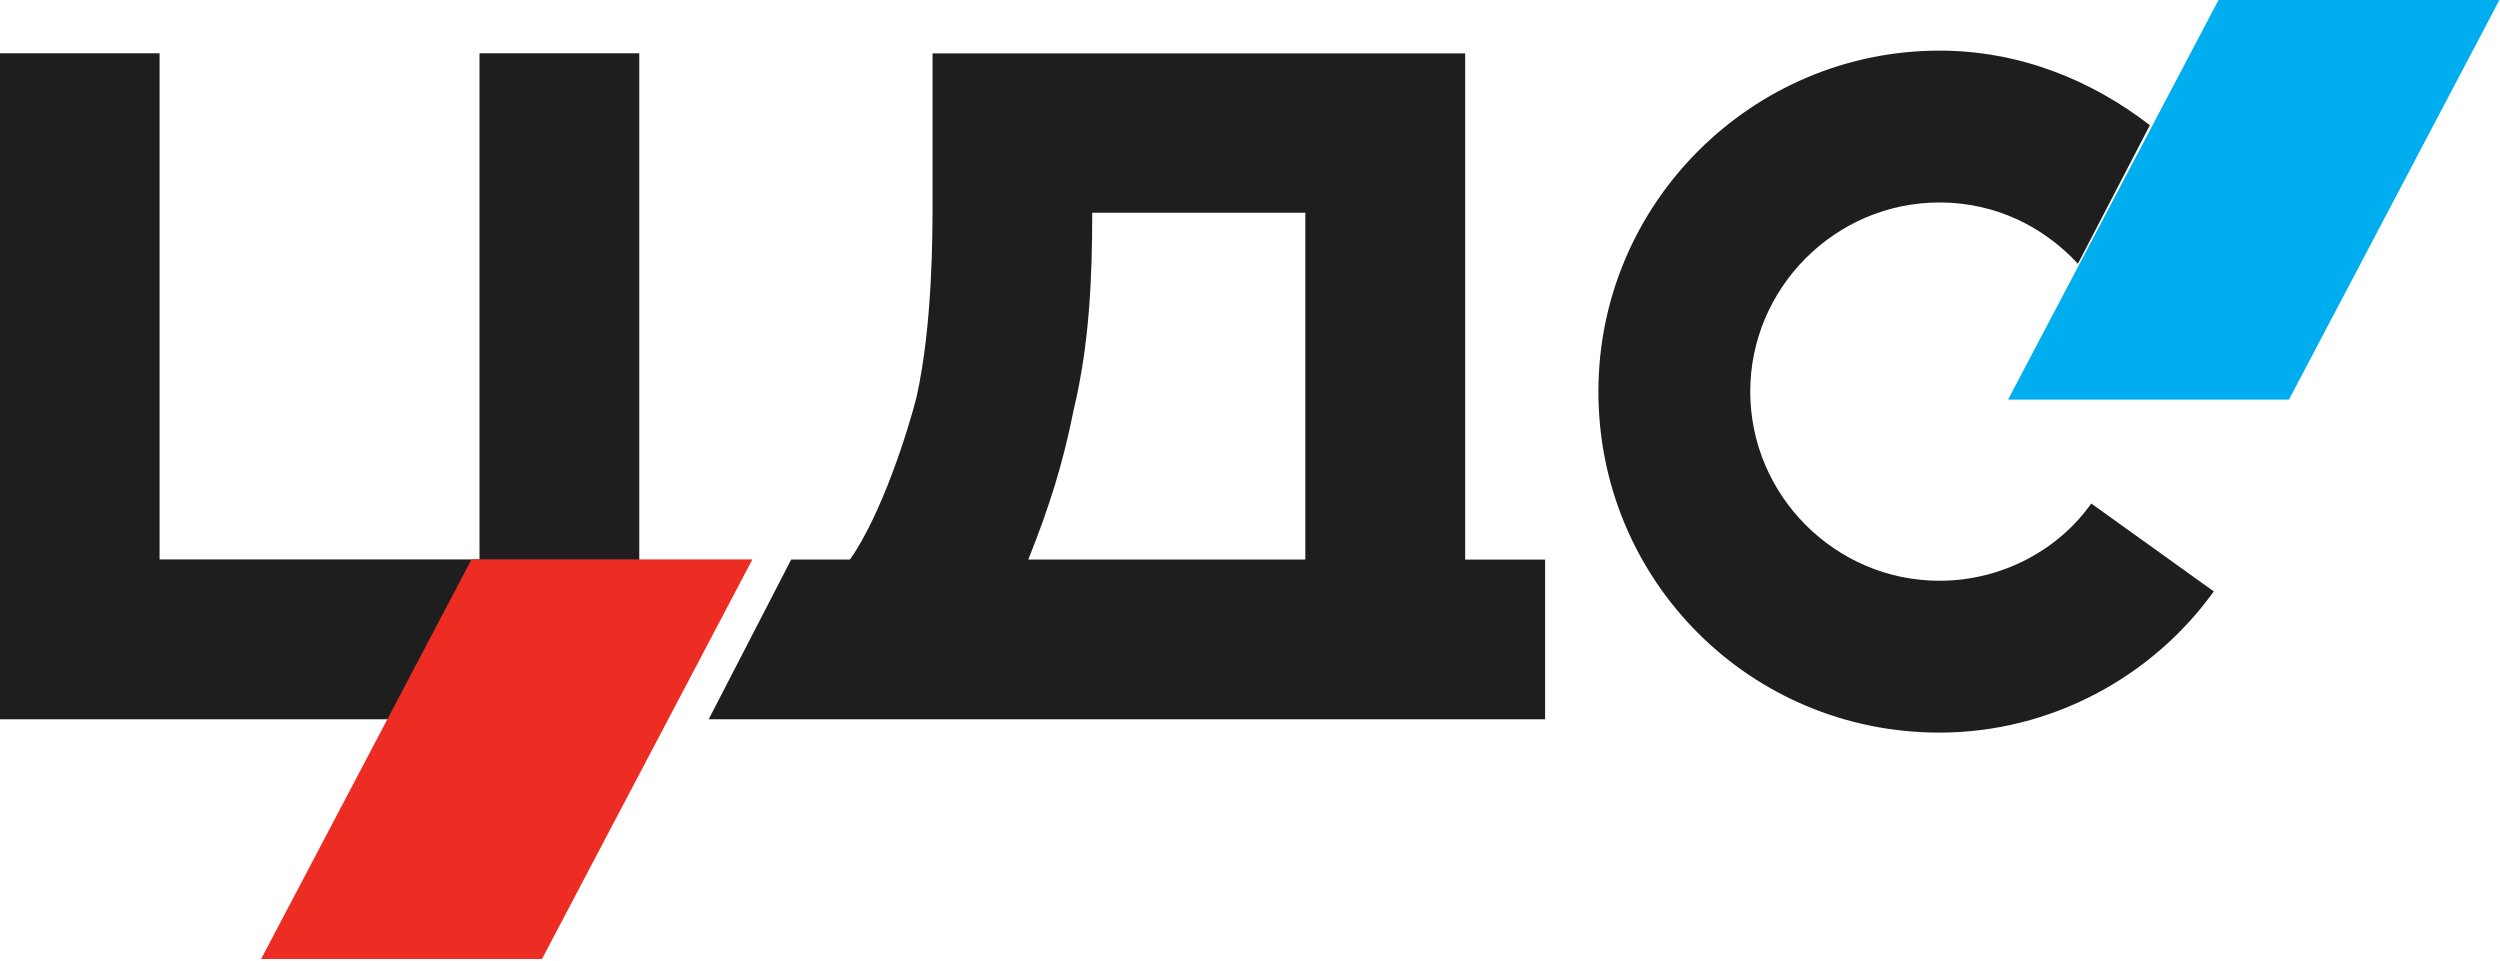<?xml version="1.0" encoding="UTF-8"?> <svg xmlns="http://www.w3.org/2000/svg" width="1408" height="541" viewBox="0 0 1408 541" fill="none"> <path d="M825.186 315.16V30.064H525.206V114.083C525.206 132.087 525.206 183.099 516.204 223.609C511.703 241.613 496.699 289.624 478.695 315.13H445.597L399.146 405.092H870.197V315.175H825.186V315.16ZM604.635 231.111C613.637 193.602 615.137 156.093 615.137 119.8H735.165V315.13H579.129C591.132 285.123 598.633 261.118 604.635 231.111Z" fill="#1E1E1E"></path> <path d="M270.063 30.01V315.077H89.871V30.01H0V405.098H360.04V30.01H270.063Z" fill="#1E1E1E"></path> <path d="M1092.27 327.08C1033.75 327.08 985.743 279.069 985.743 220.555C985.743 162.041 1033.75 114.03 1092.27 114.03C1123.78 114.03 1150.78 127.533 1170.29 148.538L1210.8 70.52C1177.79 45.014 1137.28 28.51 1092.27 28.51C987.243 28.51 900.223 114.03 900.223 220.555C900.223 327.08 985.743 412.6 1092.27 412.6C1155.28 412.6 1212.3 381.093 1246.8 333.081L1177.79 283.57C1159.78 309.076 1128.28 327.08 1092.27 327.08Z" fill="#1E1E1E"></path> <path d="M305.225 540.123H147.043L265.571 315.07H423.753L305.225 540.123Z" fill="#ED2D23"></path> <path d="M1289.14 225.053H1130.94L1249.47 0H1407.67L1289.14 225.053Z" fill="#00ADEF"></path> </svg> 